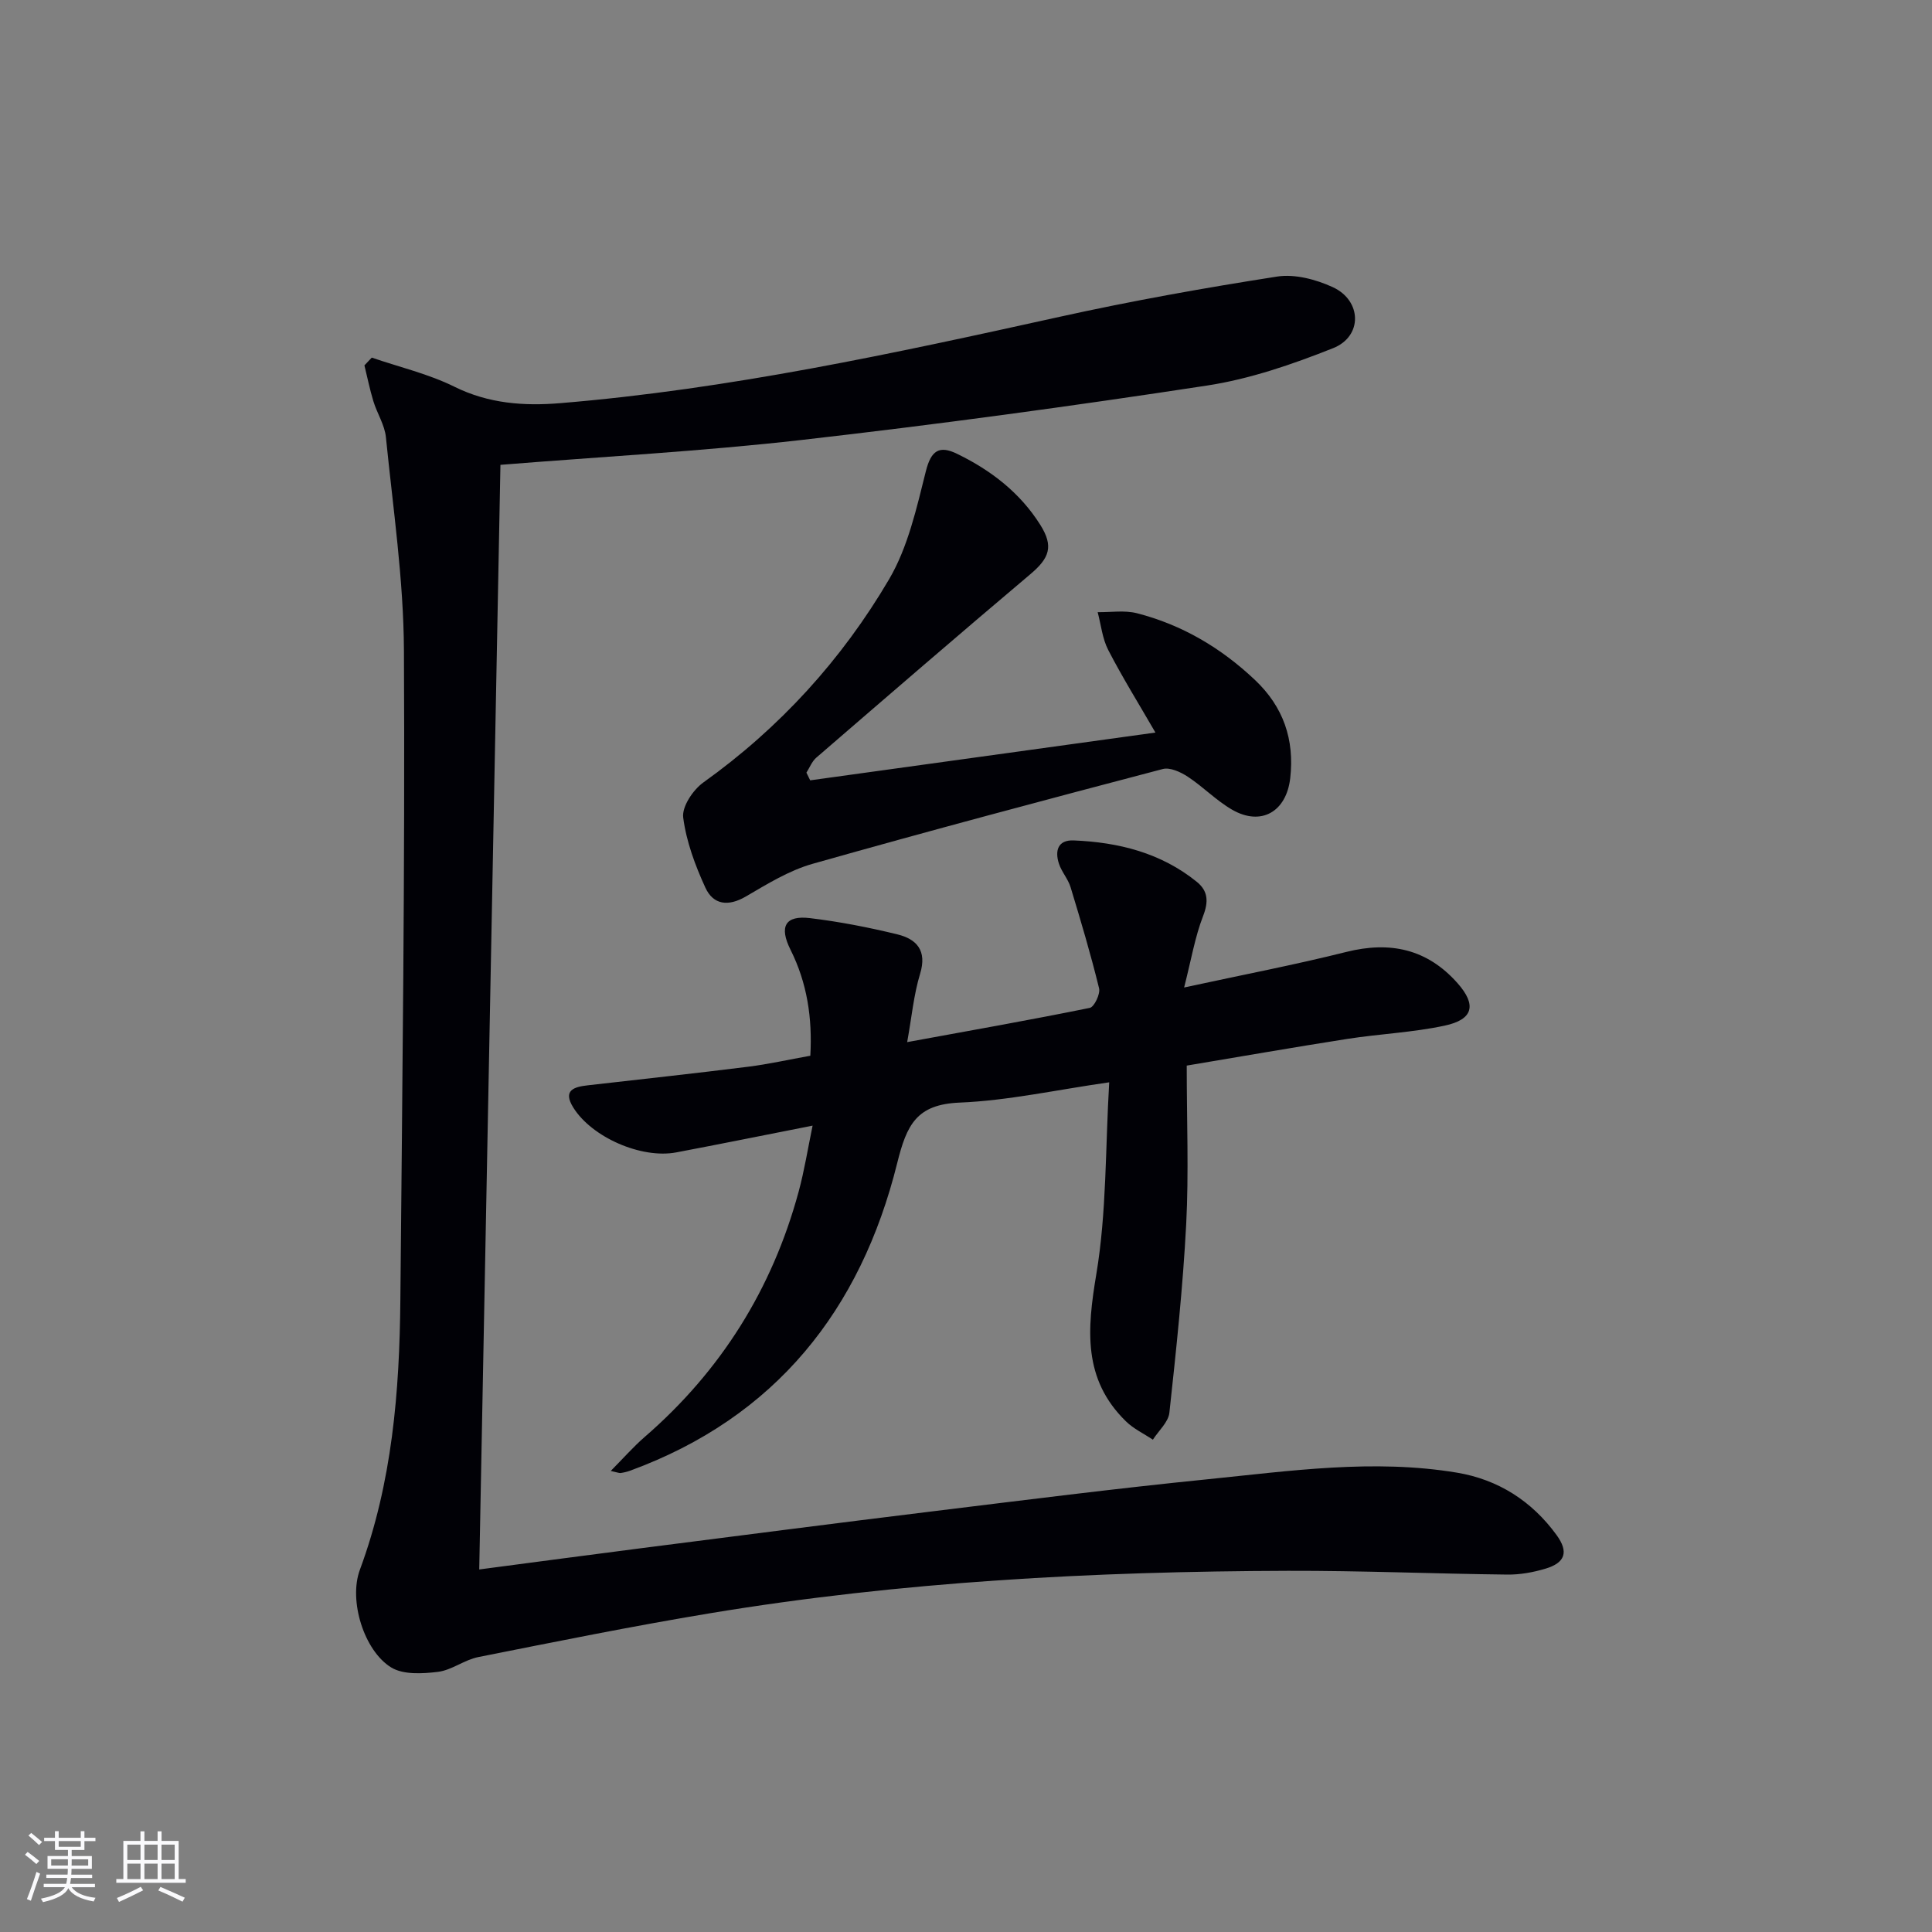 <svg enable-background="new 0 0 400 400" viewBox="0 0 400 400" xmlns="http://www.w3.org/2000/svg"><rect x="0" y="0" width="400" height="400" fill="#808080" stroke="none"/><g fill="#010106"><path d="m76.97 74.04c5.74 1.97 11.75 3.37 17.14 6.04 7.07 3.5 14.42 4.01 21.87 3.39 35-2.89 69.21-10.32 103.42-17.88 14.89-3.29 29.94-5.98 45.01-8.33 3.67-.57 8.04.59 11.52 2.19 6.05 2.78 6.22 10.19.08 12.63-8.42 3.35-17.23 6.39-26.15 7.75-27.9 4.26-55.87 8.07-83.91 11.26-20.62 2.35-41.38 3.46-62.34 5.15-1.46 76.14-2.92 152.24-4.39 228.7 11.5-1.51 22.51-2.99 33.53-4.4 20.1-2.57 40.19-5.17 60.3-7.63 18.96-2.32 37.91-4.73 56.92-6.64 17.18-1.73 34.41-4.25 51.69-1.37 8.51 1.42 15.49 5.87 20.61 12.91 2.54 3.49 1.82 5.75-2.34 6.98-2.52.75-5.23 1.24-7.84 1.21-15.14-.17-30.28-.82-45.42-.78-40.11.12-80.11 2.22-119.74 8.8-16.03 2.66-31.97 5.89-47.91 9.06-2.88.57-5.49 2.71-8.35 3.06-3.2.39-7.19.62-9.69-.92-5.63-3.47-8.82-13.85-6.48-20.19 6.7-18.09 8.22-36.91 8.39-55.91.41-44.81.97-89.62.74-134.42-.07-14.73-2.26-29.46-3.73-44.17-.25-2.55-1.83-4.94-2.6-7.47-.74-2.43-1.24-4.93-1.85-7.41.51-.52 1.02-1.06 1.52-1.61z"/><path d="m187.82 215.76c13.15-2.41 25.52-4.59 37.81-7.09.92-.19 2.21-2.88 1.92-4.06-1.72-7.04-3.79-13.99-5.9-20.93-.52-1.72-1.87-3.18-2.42-4.9-.85-2.63-.22-4.91 3.05-4.78 9.3.38 18.08 2.57 25.5 8.57 2.33 1.88 2.47 4.09 1.31 7.08-1.68 4.32-2.45 9-3.93 14.8 12.34-2.67 23.03-4.72 33.57-7.36 9.1-2.28 16.77-.61 23.04 6.47 3.98 4.5 3.28 7.52-2.68 8.79-6.62 1.42-13.47 1.7-20.18 2.75-11.26 1.76-22.48 3.73-33.21 5.52 0 11.56.44 22.21-.11 32.81-.68 13.04-2.07 26.06-3.48 39.05-.21 1.96-2.23 3.73-3.42 5.59-1.87-1.25-4-2.25-5.58-3.8-8.95-8.74-8.04-19.04-6.13-30.46 2.15-12.84 1.86-26.09 2.67-39.73-11.05 1.58-20.97 3.79-30.95 4.2-8.94.37-10.96 4.55-12.95 12.55-7.54 30.35-25.17 52.65-55.35 63.68-.61.22-1.26.37-1.91.46-.3.04-.63-.12-2.04-.43 2.6-2.62 4.66-4.98 7.01-7.02 15.8-13.69 26.41-30.62 31.88-50.76 1.19-4.38 1.9-8.88 2.9-13.71-10.06 1.98-19.13 3.82-28.22 5.54-7.23 1.37-17.49-3.12-21.33-9.29-2.23-3.58.15-4.28 3.03-4.6 11.05-1.26 22.11-2.46 33.14-3.84 4.24-.53 8.43-1.48 12.91-2.28.44-7.85-.67-15.08-4.1-21.94-2.41-4.82-1.1-7.17 4.04-6.55 6.08.73 12.13 1.91 18.08 3.36 3.98.97 6.18 3.34 4.71 8.15-1.33 4.36-1.74 8.99-2.68 14.16z"/><path d="m167.74 161.56c23.61-3.27 47.22-6.53 71.48-9.89-3.44-5.95-6.83-11.4-9.77-17.09-1.22-2.36-1.49-5.21-2.19-7.84 2.72.04 5.56-.43 8.12.22 9.36 2.4 17.45 7.19 24.47 13.84 5.87 5.56 8.18 12.32 7.28 20.29-.79 6.98-6.03 10.01-12.03 6.55-3.28-1.89-6-4.74-9.18-6.83-1.48-.97-3.68-1.99-5.19-1.59-24.21 6.36-48.4 12.8-72.48 19.62-4.87 1.38-9.4 4.18-13.83 6.77-3.65 2.13-6.74 1.73-8.38-1.83-2.11-4.6-3.95-9.55-4.59-14.52-.29-2.25 2.03-5.72 4.16-7.25 15.83-11.32 28.69-25.44 38.46-42.07 3.92-6.67 5.7-14.74 7.62-22.38 1.09-4.35 2.81-5.39 6.49-3.59 6.99 3.4 13.02 8.04 17.21 14.71 2.79 4.44 1.9 6.86-2.09 10.22-14.86 12.54-29.58 25.26-44.3 37.97-.9.78-1.37 2.05-2.04 3.1.26.54.52 1.06.78 1.59z"/></g><path d="m5.17 384 .55-.58c.85.61 1.65 1.24 2.4 1.87l-.59.64c-.83-.73-1.62-1.38-2.36-1.93m1.22 9.53-.82-.34c.71-1.76 1.37-3.64 1.98-5.63.24.13.5.25.76.36-.6 1.67-1.24 3.54-1.92 5.61m-.5-13.5.57-.54c.56.44 1.31 1.06 2.26 1.87l-.64.64c-.68-.66-1.41-1.32-2.19-1.97m3.25.46h2.24v-1.36h.77v1.36h4.57v-1.36h.76v1.36h2.28v.69h-2.28v1.84h-2.64v1.26h4.18v2.64h-4.21c0 .45-.02.86-.05 1.21h4.32v.69h-4.38c-.04.34-.1.75-.19 1.22h5.15v.69h-4.82c.87 1.19 2.51 1.92 4.93 2.19-.17.32-.3.57-.37.76-2.77-.49-4.52-1.41-5.26-2.76-.56 1.26-2.3 2.23-5.24 2.9-.12-.24-.26-.48-.43-.72 2.73-.55 4.38-1.34 4.96-2.38h-4.38v-.69h4.65c.1-.38.17-.79.21-1.22h-4.32v-.69h4.4c.03-.34.05-.75.05-1.21h-4.2v-2.64h4.23v-1.26h-2.69v-1.84h-2.24zm1.46 4.46v1.29h3.45c.01-.4.02-.57.01-.53v-.32-.45h-3.46zm1.55-2.59h4.57v-1.19h-4.57zm6.11 2.59h-3.42v.77c-.01.19-.01.37-.02.53h3.44z" fill="#fafafc"/><path d="m32.63 379.16h.82v1.98h3.54v7.89h1.46v.78h-14.37v-.78h1.46v-7.89h3.54v-1.98h.82v1.98h2.73zm-3.49 11.48.5.73c-1.61.82-3.28 1.63-5 2.41-.13-.27-.28-.55-.44-.82 1.75-.72 3.4-1.49 4.94-2.32m-2.78-5.55h2.73v-3.18h-2.73zm0 3.95h2.73v-3.2h-2.73zm3.54-3.95h2.73v-3.18h-2.73zm0 3.95h2.73v-3.2h-2.73zm7.89 4.68c-1.84-.92-3.51-1.7-5.02-2.32l.45-.73c1.89.8 3.57 1.55 5.04 2.23zm-1.62-11.81h-2.73v3.18h2.73zm-2.73 7.13h2.73v-3.2h-2.73z" fill="#fafafc"/></svg>
